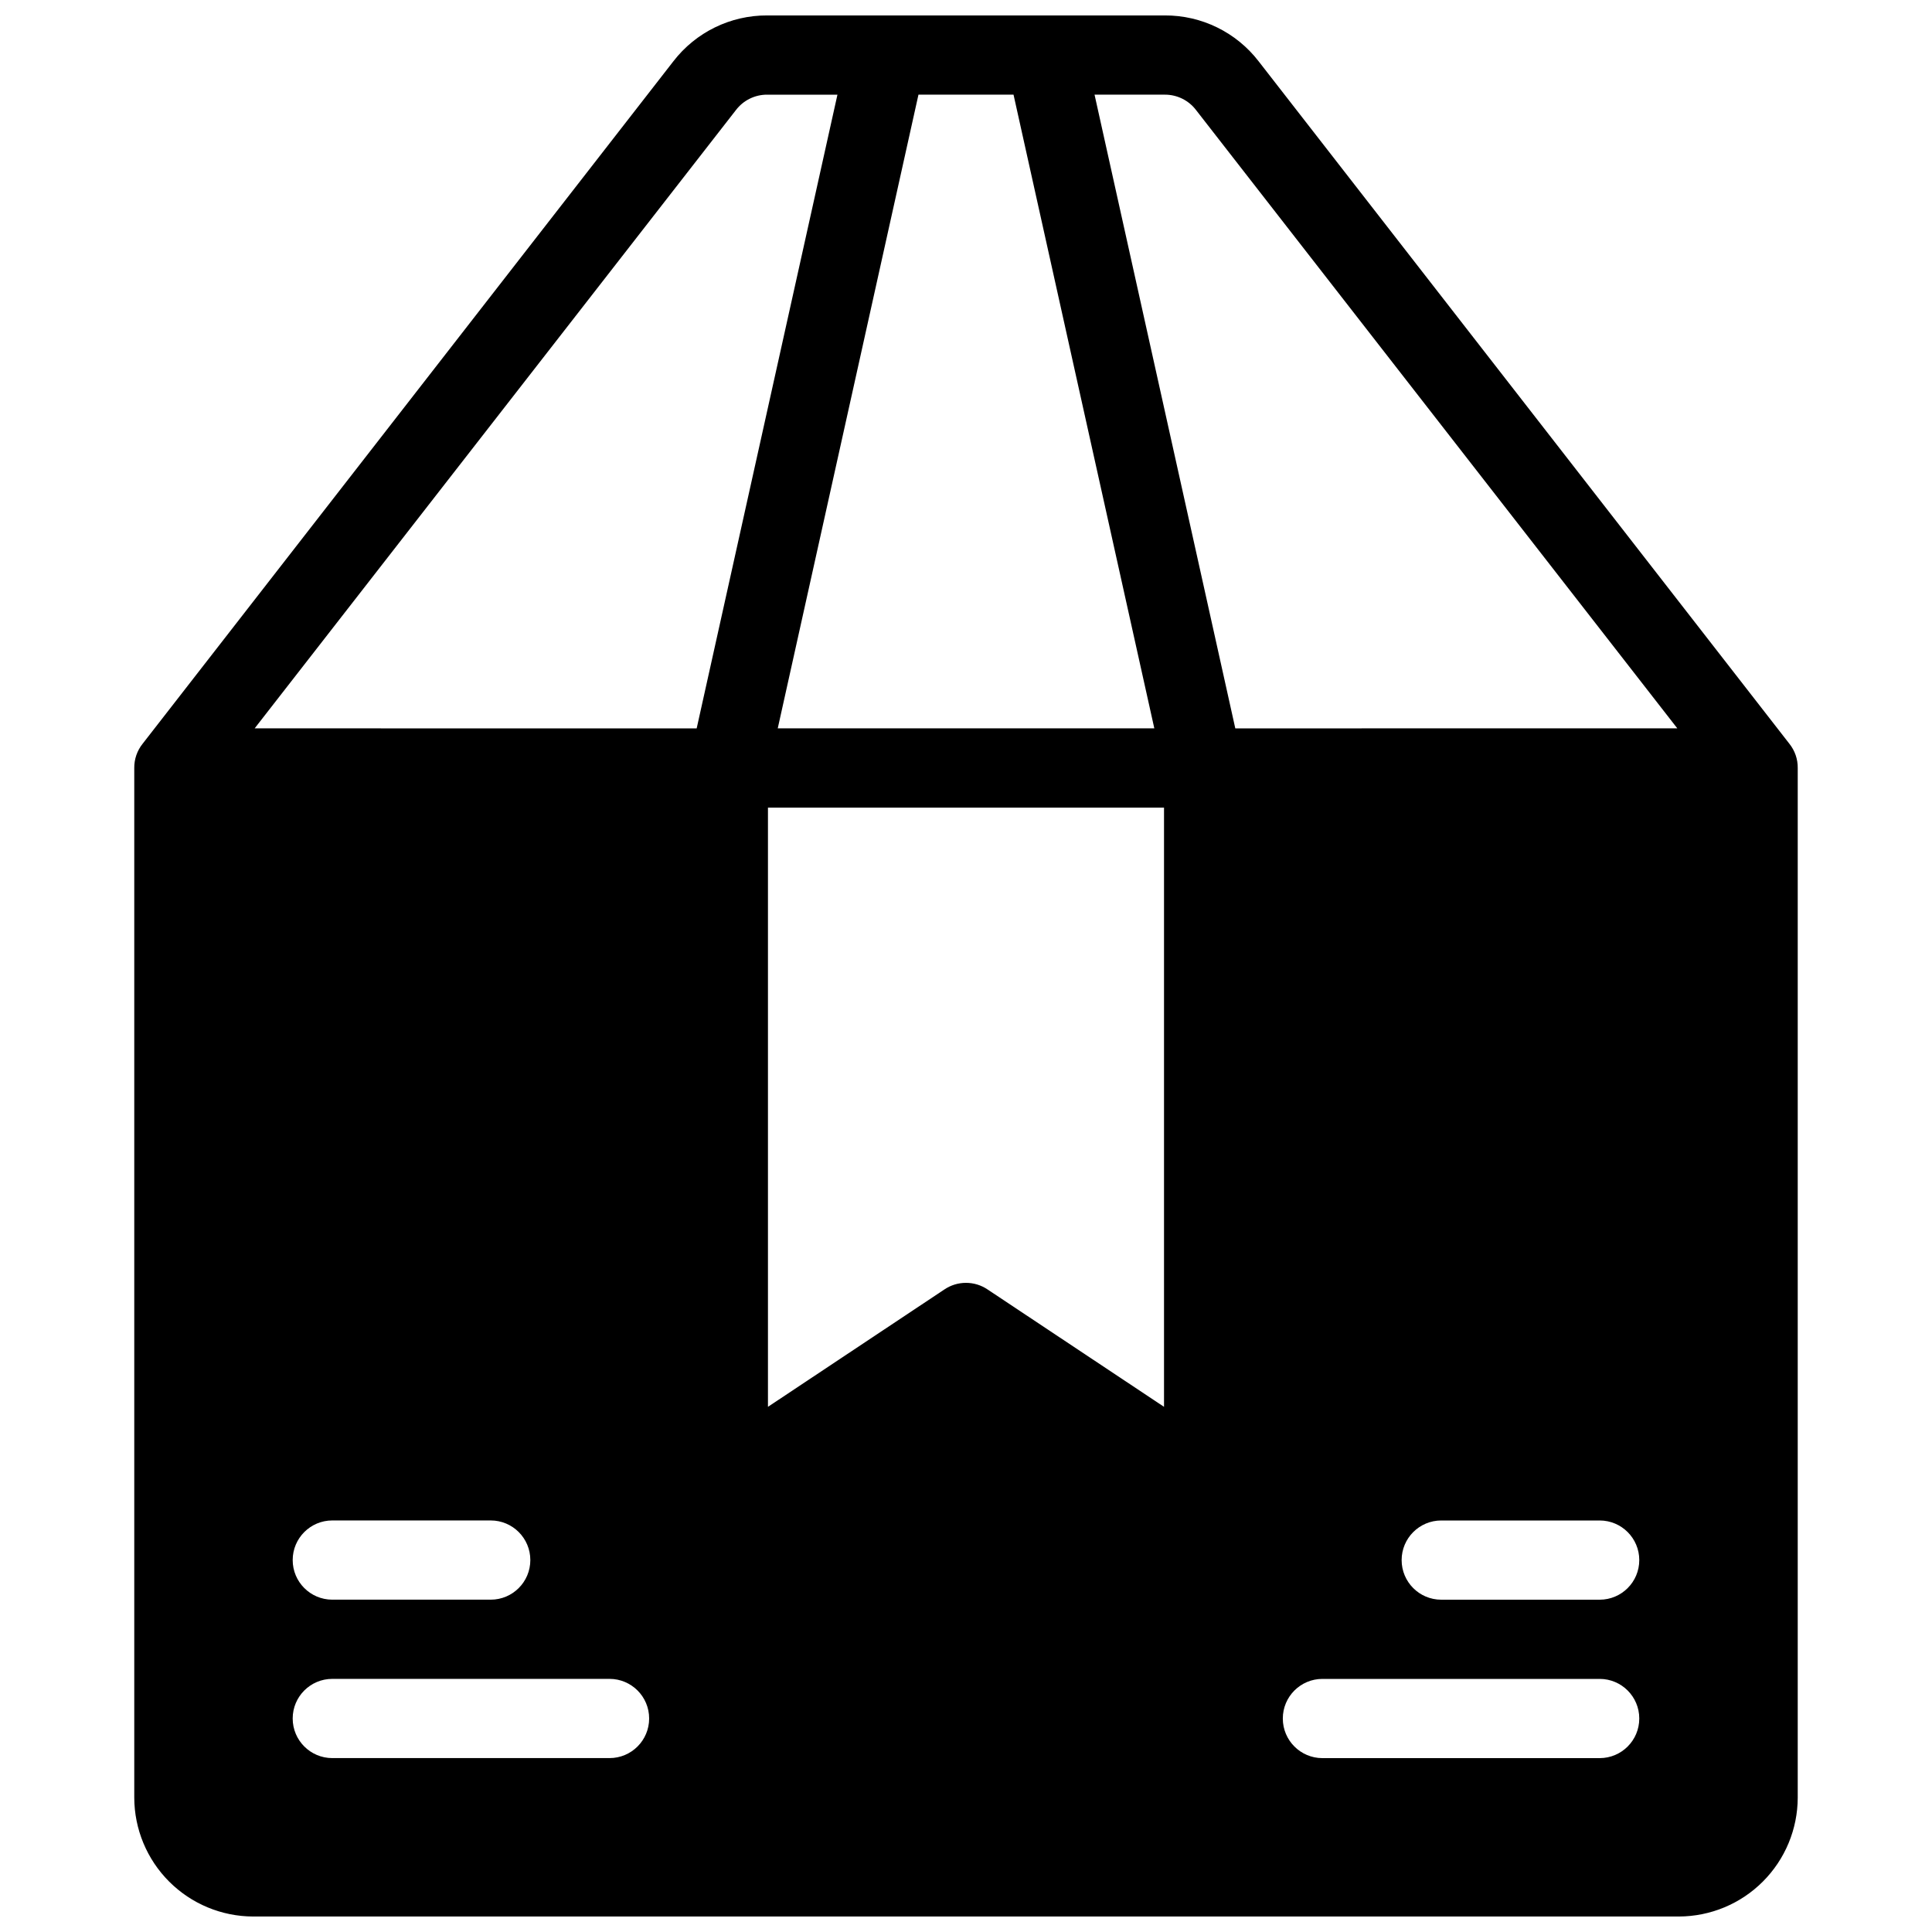 <?xml version="1.0" encoding="UTF-8"?>
<!-- Uploaded to: ICON Repo, www.svgrepo.com, Generator: ICON Repo Mixer Tools -->
<svg width="800px" height="800px" version="1.1" viewBox="144 144 512 512" xmlns="http://www.w3.org/2000/svg">
 <defs>
  <clipPath id="a">
   <path d="m179 148.09h442v503.81h-442z"/>
  </clipPath>
 </defs>
 <g clip-path="url(#a)">
  <path d="m452.69 148.09h-105.38c-9.738-0.043-18.938 4.461-24.875 12.176l-140.65 180.85c-1.449 1.816-2.227 4.078-2.203 6.402v272.89c0.023 8.344 3.352 16.34 9.25 22.238 5.898 5.902 13.895 9.227 22.238 9.25h377.86c8.344-0.023 16.34-3.348 22.238-9.25 5.902-5.898 9.227-13.895 9.25-22.238v-272.89c0.027-2.324-0.754-4.586-2.203-6.402l-140.65-180.85c-5.938-7.715-15.137-12.219-24.875-12.176zm-40.094 20.992 37.312 167.94h-99.797l37.293-167.94zm-107.06 440.83h-73.473c-5.797 0-10.496-4.699-10.496-10.496s4.699-10.496 10.496-10.496h73.473c5.797 0 10.496 4.699 10.496 10.496s-4.699 10.496-10.496 10.496zm-83.969-52.48c0-5.797 4.699-10.496 10.496-10.496h41.984c5.797 0 10.496 4.699 10.496 10.496s-4.699 10.496-10.496 10.496h-41.984c-5.797 0-10.496-4.699-10.496-10.496zm-10.078-220.41 127.53-163.84c1.965-2.594 5.039-4.109 8.293-4.094h18.621l-37.305 167.94zm240.99 179.8-46.707-31.066-0.004-0.004c-3.481-2.379-8.062-2.379-11.543 0l-46.707 31.07v-158.8h104.96zm115.45 93.098h-73.473c-5.797 0-10.496-4.699-10.496-10.496s4.699-10.496 10.496-10.496h73.473c5.797 0 10.496 4.699 10.496 10.496s-4.699 10.496-10.496 10.496zm0-41.984h-41.984c-5.797 0-10.496-4.699-10.496-10.496s4.699-10.496 10.496-10.496h41.984c5.797 0 10.496 4.699 10.496 10.496s-4.699 10.496-10.496 10.496zm-96.562-230.91-37.301-167.94h18.617c3.254-0.016 6.328 1.5 8.293 4.094l127.53 163.84z"/>
 </g>
</svg>